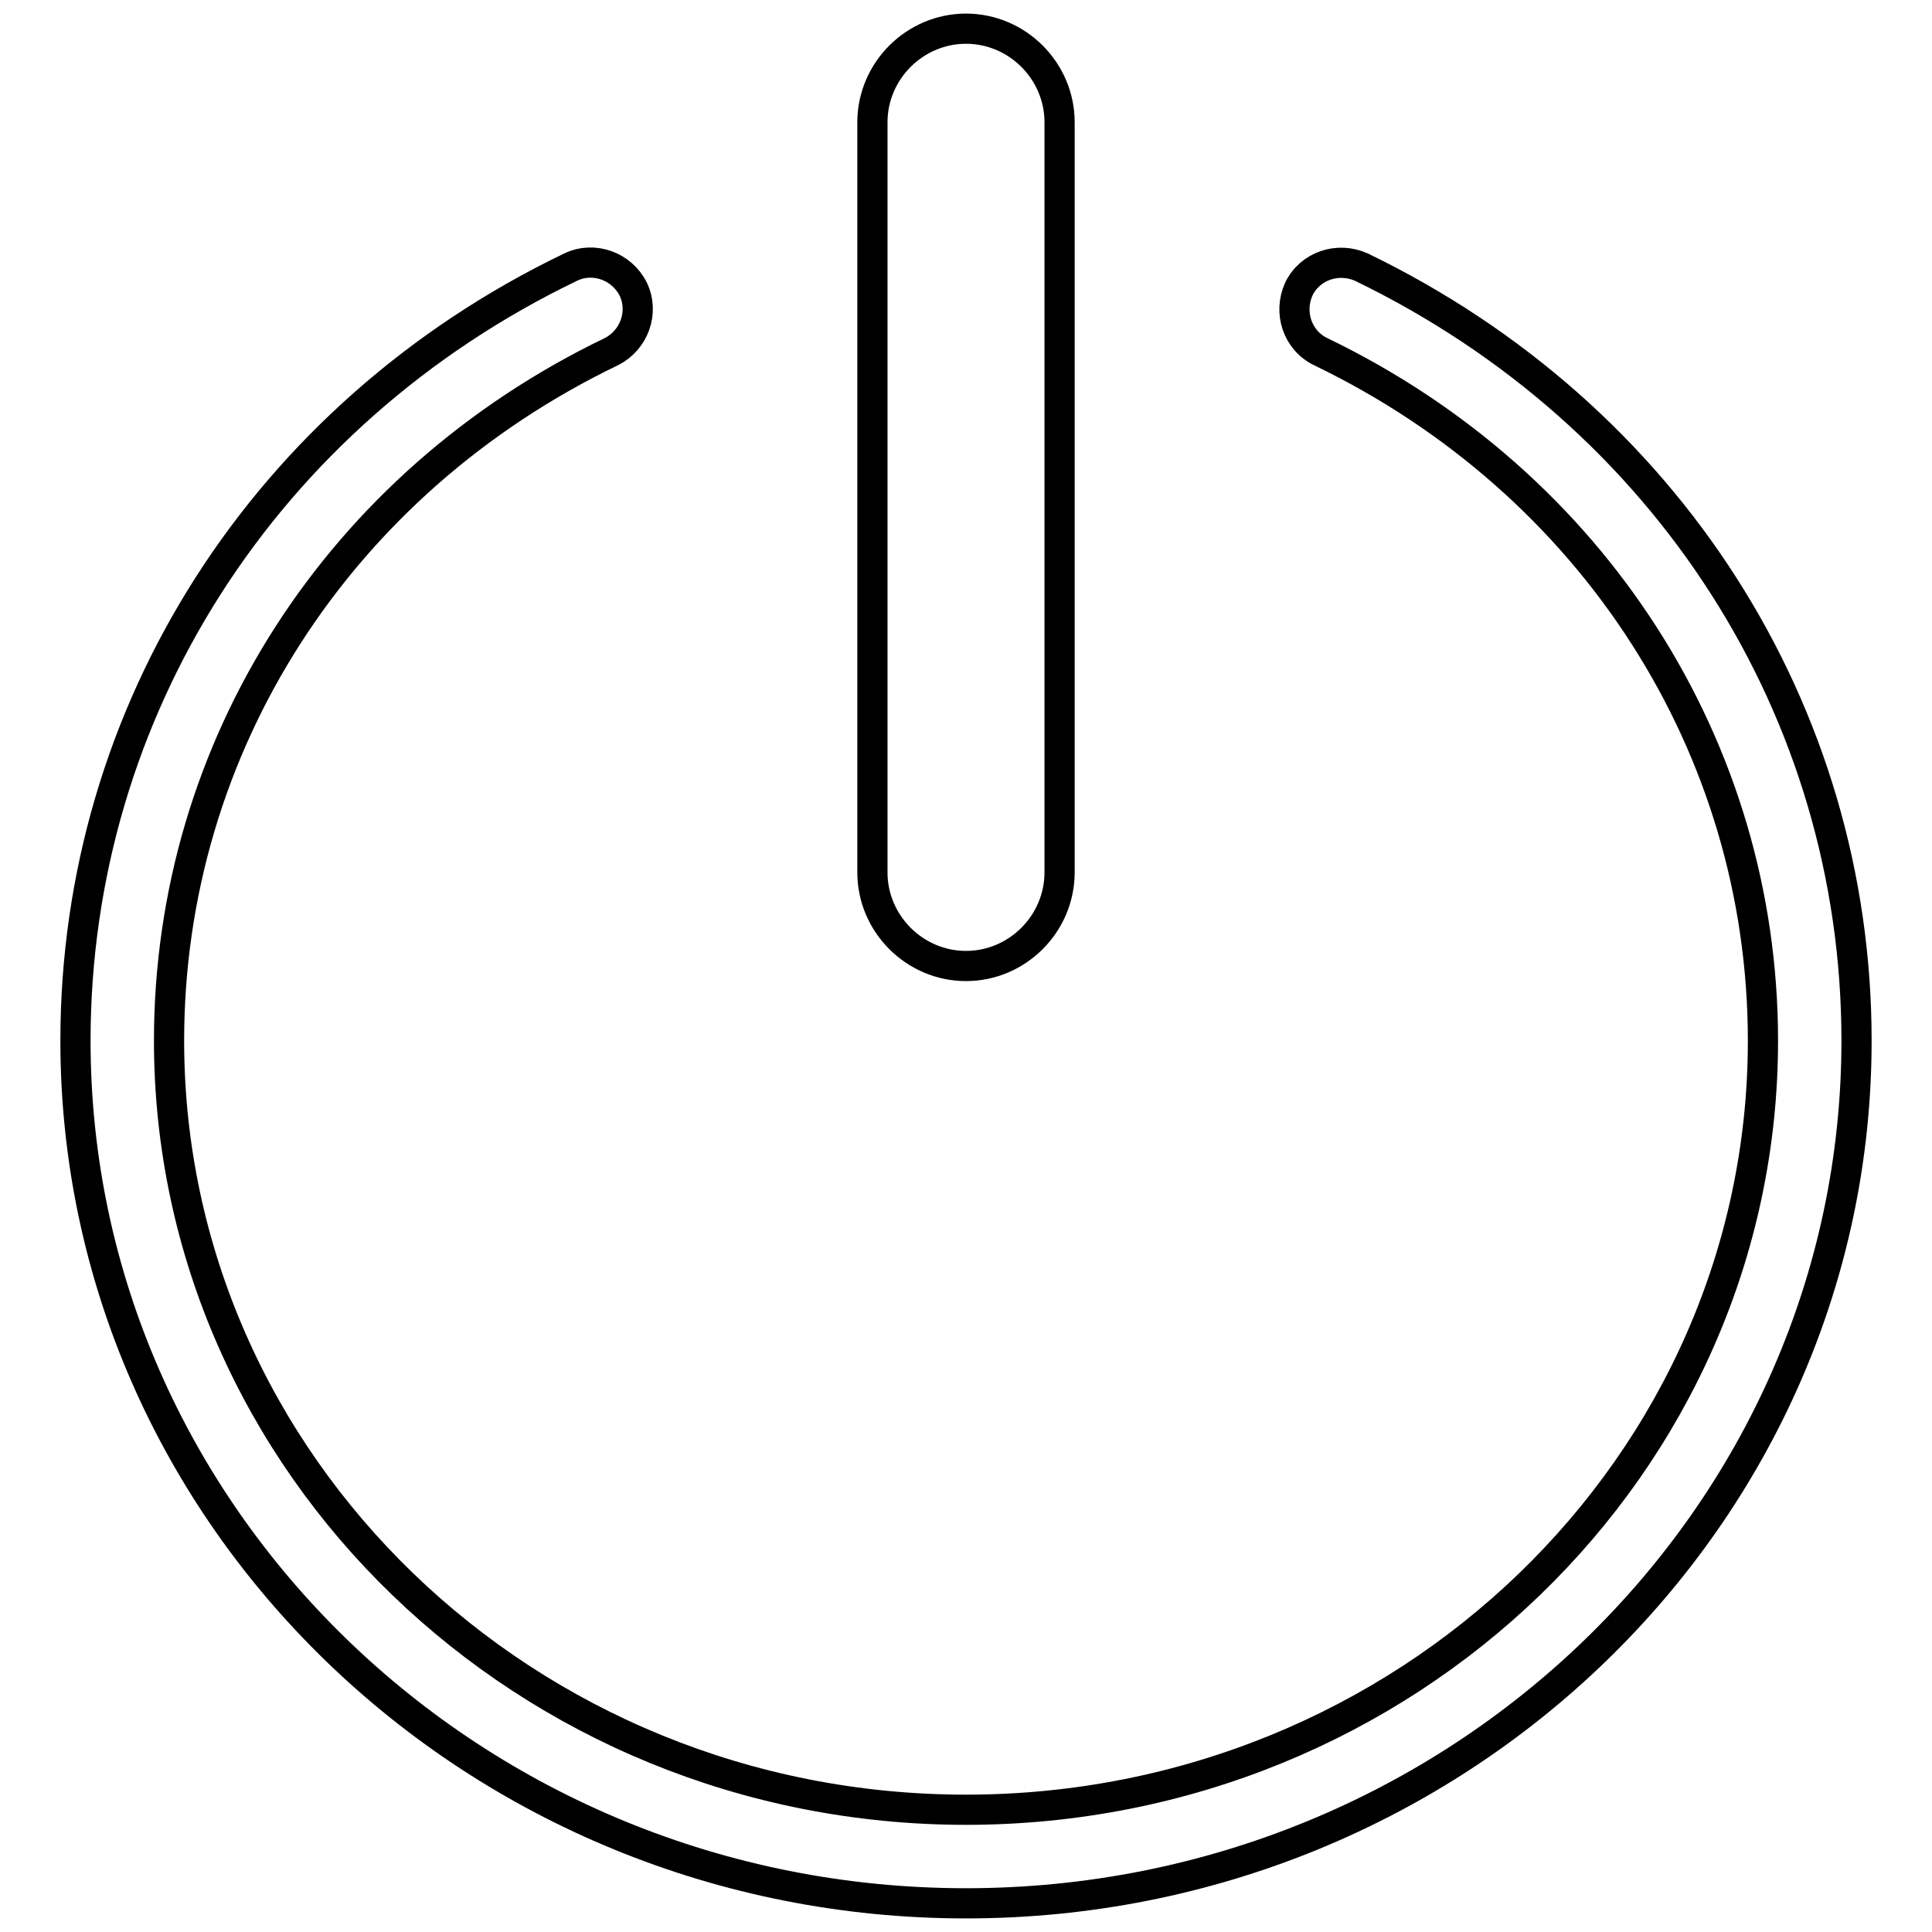 <?xml version="1.0" encoding="utf-8"?>
<!-- Svg Vector Icons : http://www.onlinewebfonts.com/icon -->
<!DOCTYPE svg PUBLIC "-//W3C//DTD SVG 1.1//EN" "http://www.w3.org/Graphics/SVG/1.1/DTD/svg11.dtd">
<svg version="1.1" xmlns="http://www.w3.org/2000/svg" xmlns:xlink="http://www.w3.org/1999/xlink" x="0px" y="0px" viewBox="0 0 256 256" enable-background="new 0 0 256 256" xml:space="preserve">
<g> <path stroke-width="4" fill-opacity="0" stroke="#000000"  d="M128,252.2c-65.1,0-118-51.3-118-114.3c0-43.7,25.1-83,65.6-102.5c3.1-1.5,6.8-0.1,8.3,2.9 c1.5,3.1,0.1,6.8-2.9,8.3C44.9,64,22.4,98.9,22.4,137.9c0,56.1,47.3,101.9,105.6,101.9c58.3,0,105.6-45.7,105.6-101.9 c0-38.9-22.5-73.9-58.6-91.3c-3.1-1.5-4.3-5.2-2.9-8.3c1.5-3.1,5.2-4.3,8.3-2.9C220.9,55,246,94.2,246,137.9 C246,200.9,193.1,252.2,128,252.2z"/> <path stroke-width="4" fill-opacity="0" stroke="#000000"  d="M128,128c-6.8,0-12.4-5.6-12.4-12.4V16.2c0-6.8,5.6-12.4,12.4-12.4c6.8,0,12.4,5.6,12.4,12.4v99.4 C140.4,122.4,134.8,128,128,128z"/></g>
</svg>
